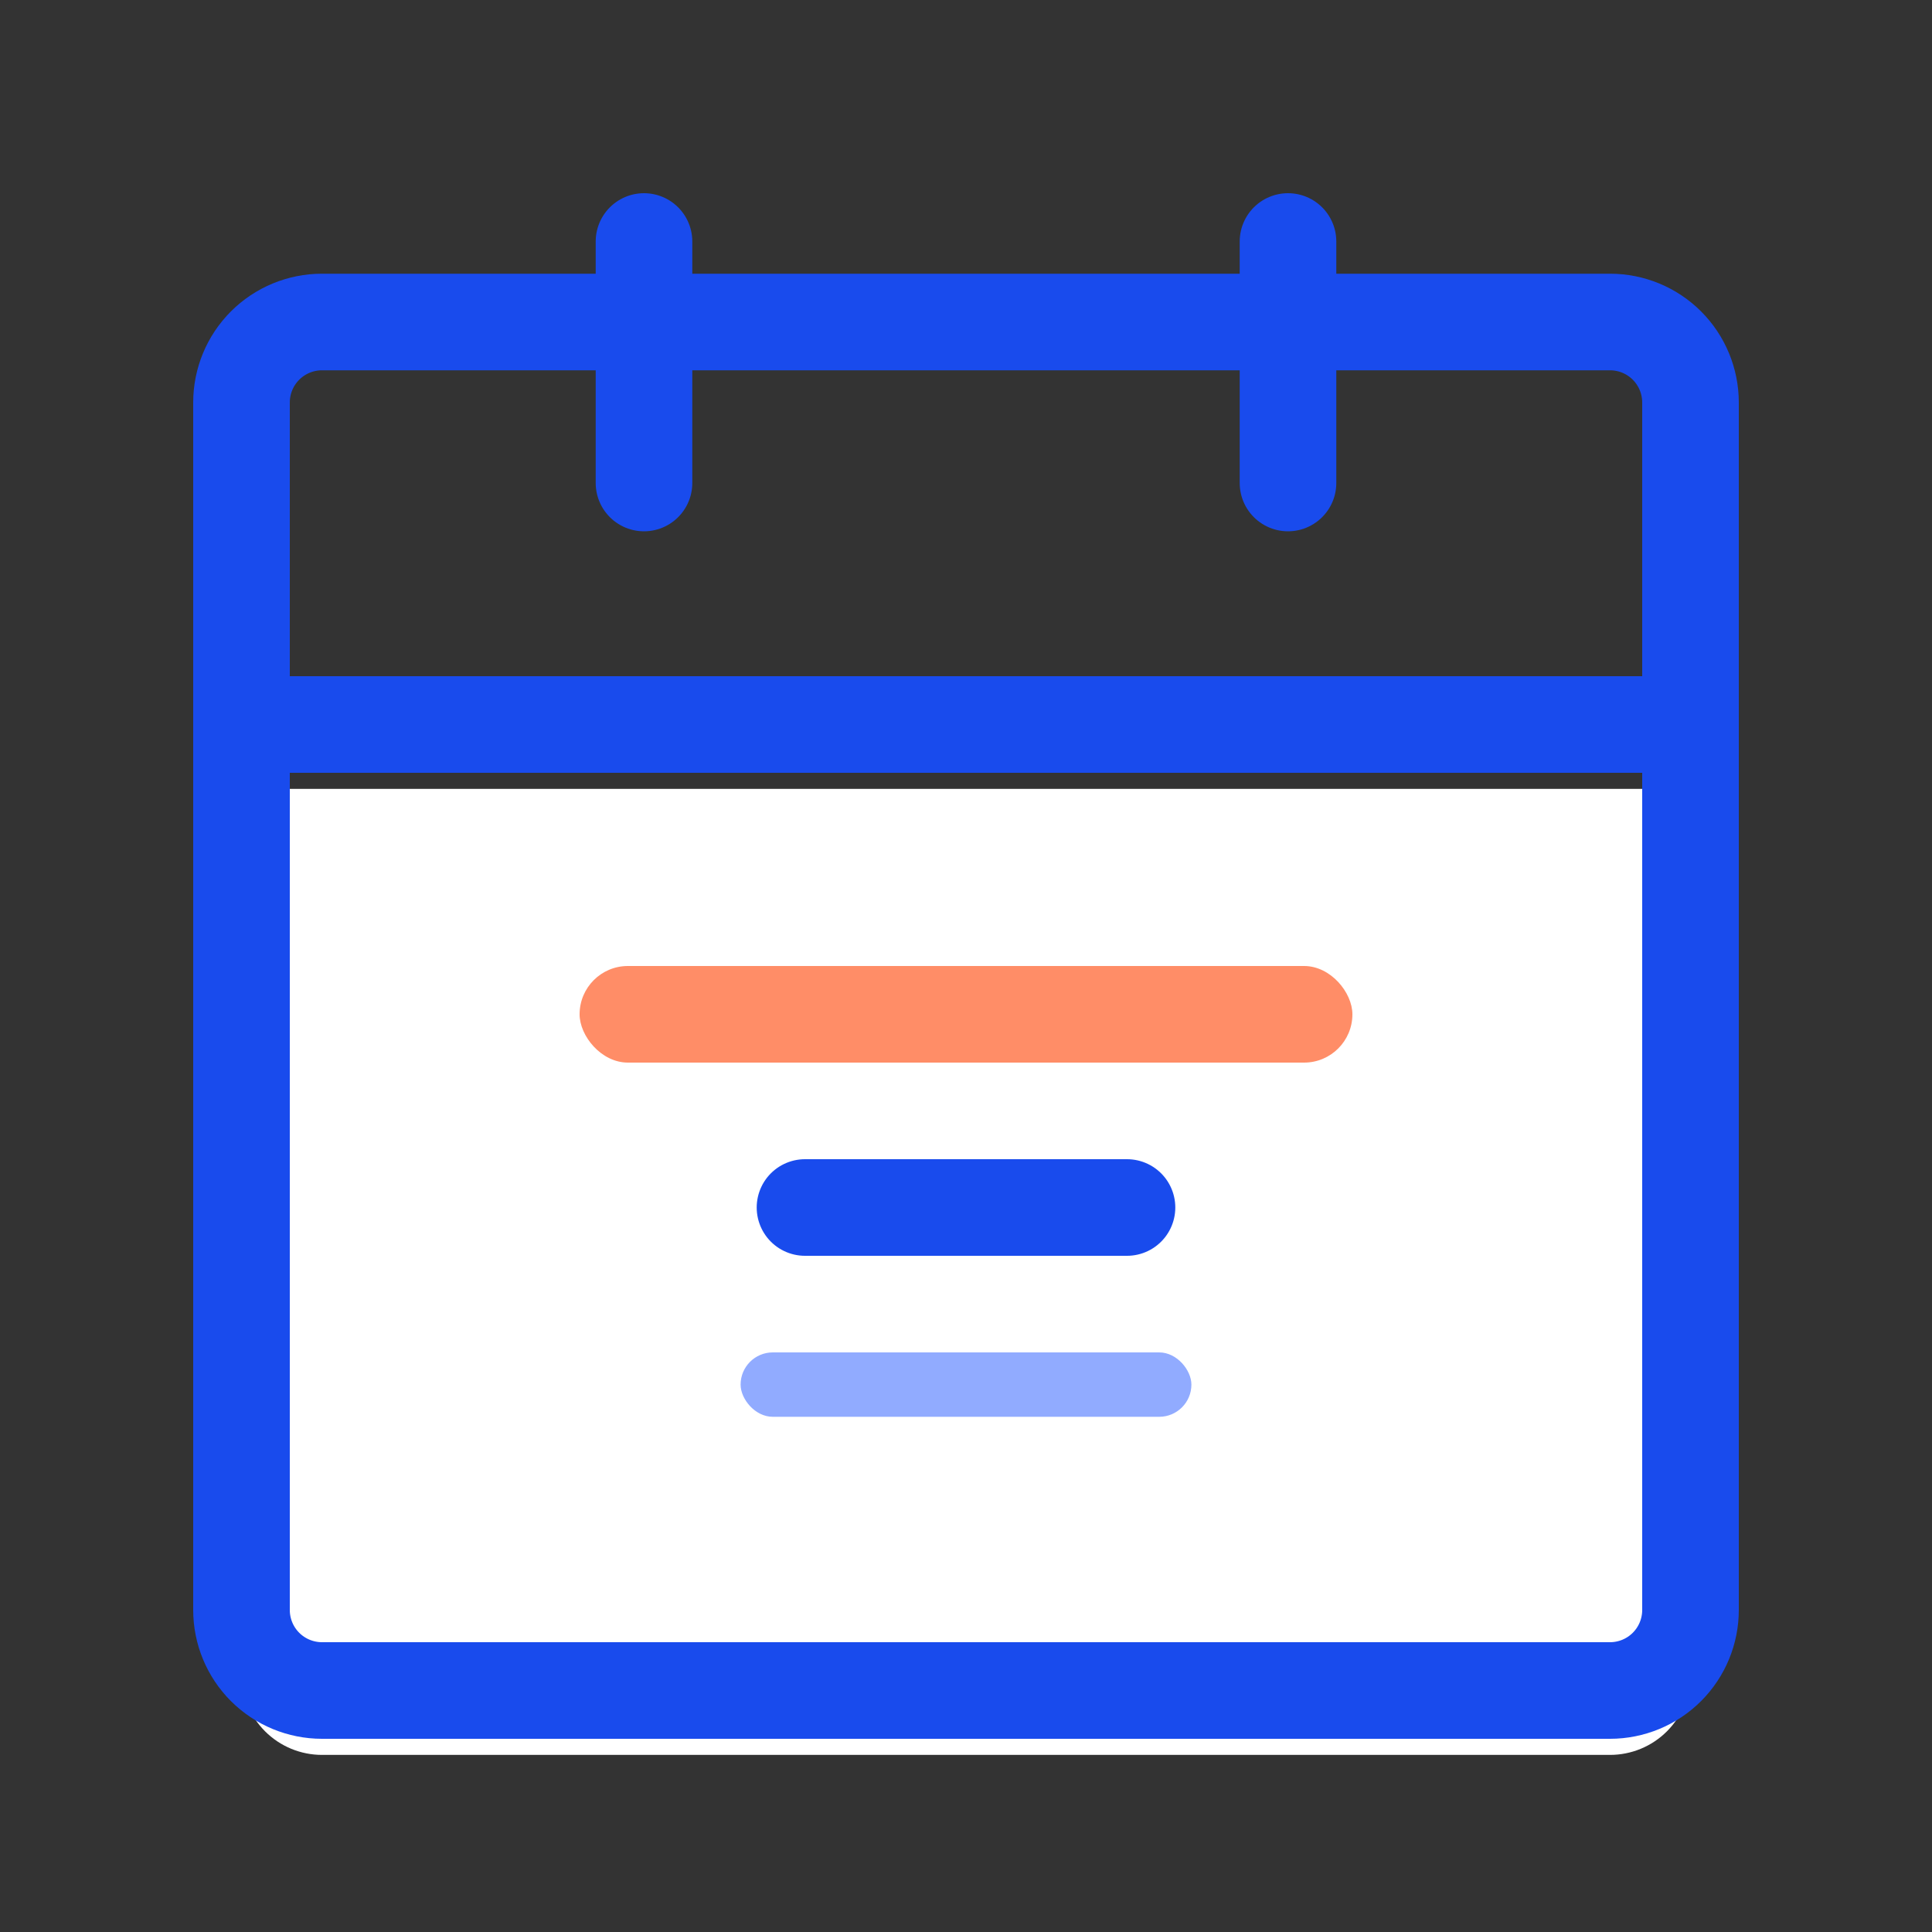 <svg width="60" height="60" viewBox="0 0 60 60" fill="none" xmlns="http://www.w3.org/2000/svg">
<rect x="0" y="0" width="60" height="60" fill="#333333" stroke="none"/>
<path d="M7.5 24.5H52.5V52C52.5 52.663 52.237 53.299 51.768 53.768C51.299 54.237 50.663 54.5 50 54.5H10C9.337 54.5 8.701 54.237 8.232 53.768C7.763 53.299 7.5 52.663 7.5 52V24.5Z" fill="white"/>
<path d="M7.5 22.5V50C7.5 50.663 7.763 51.299 8.232 51.768C8.701 52.237 9.337 52.5 10 52.5H50C50.663 52.5 51.299 52.237 51.768 51.768C52.237 51.299 52.5 50.663 52.5 50V22.5M7.5 22.5H52.5M7.5 22.5V12.5C7.5 11.837 7.763 11.201 8.232 10.732C8.701 10.263 9.337 10 10 10H50C50.663 10 51.299 10.263 51.768 10.732C52.237 11.201 52.5 11.837 52.5 12.5V22.5M40 7.5V15M20 7.5V15M25 37.5H35" stroke="#194BED" stroke-width="3" stroke-linecap="round" stroke-linejoin="round"/>
<rect x="18" y="30" width="24" height="3" rx="1.5" fill="#FF8D67"/>
<rect x="23" y="42" width="14" height="2" rx="1" fill="#91ABFF"/>
</svg>
